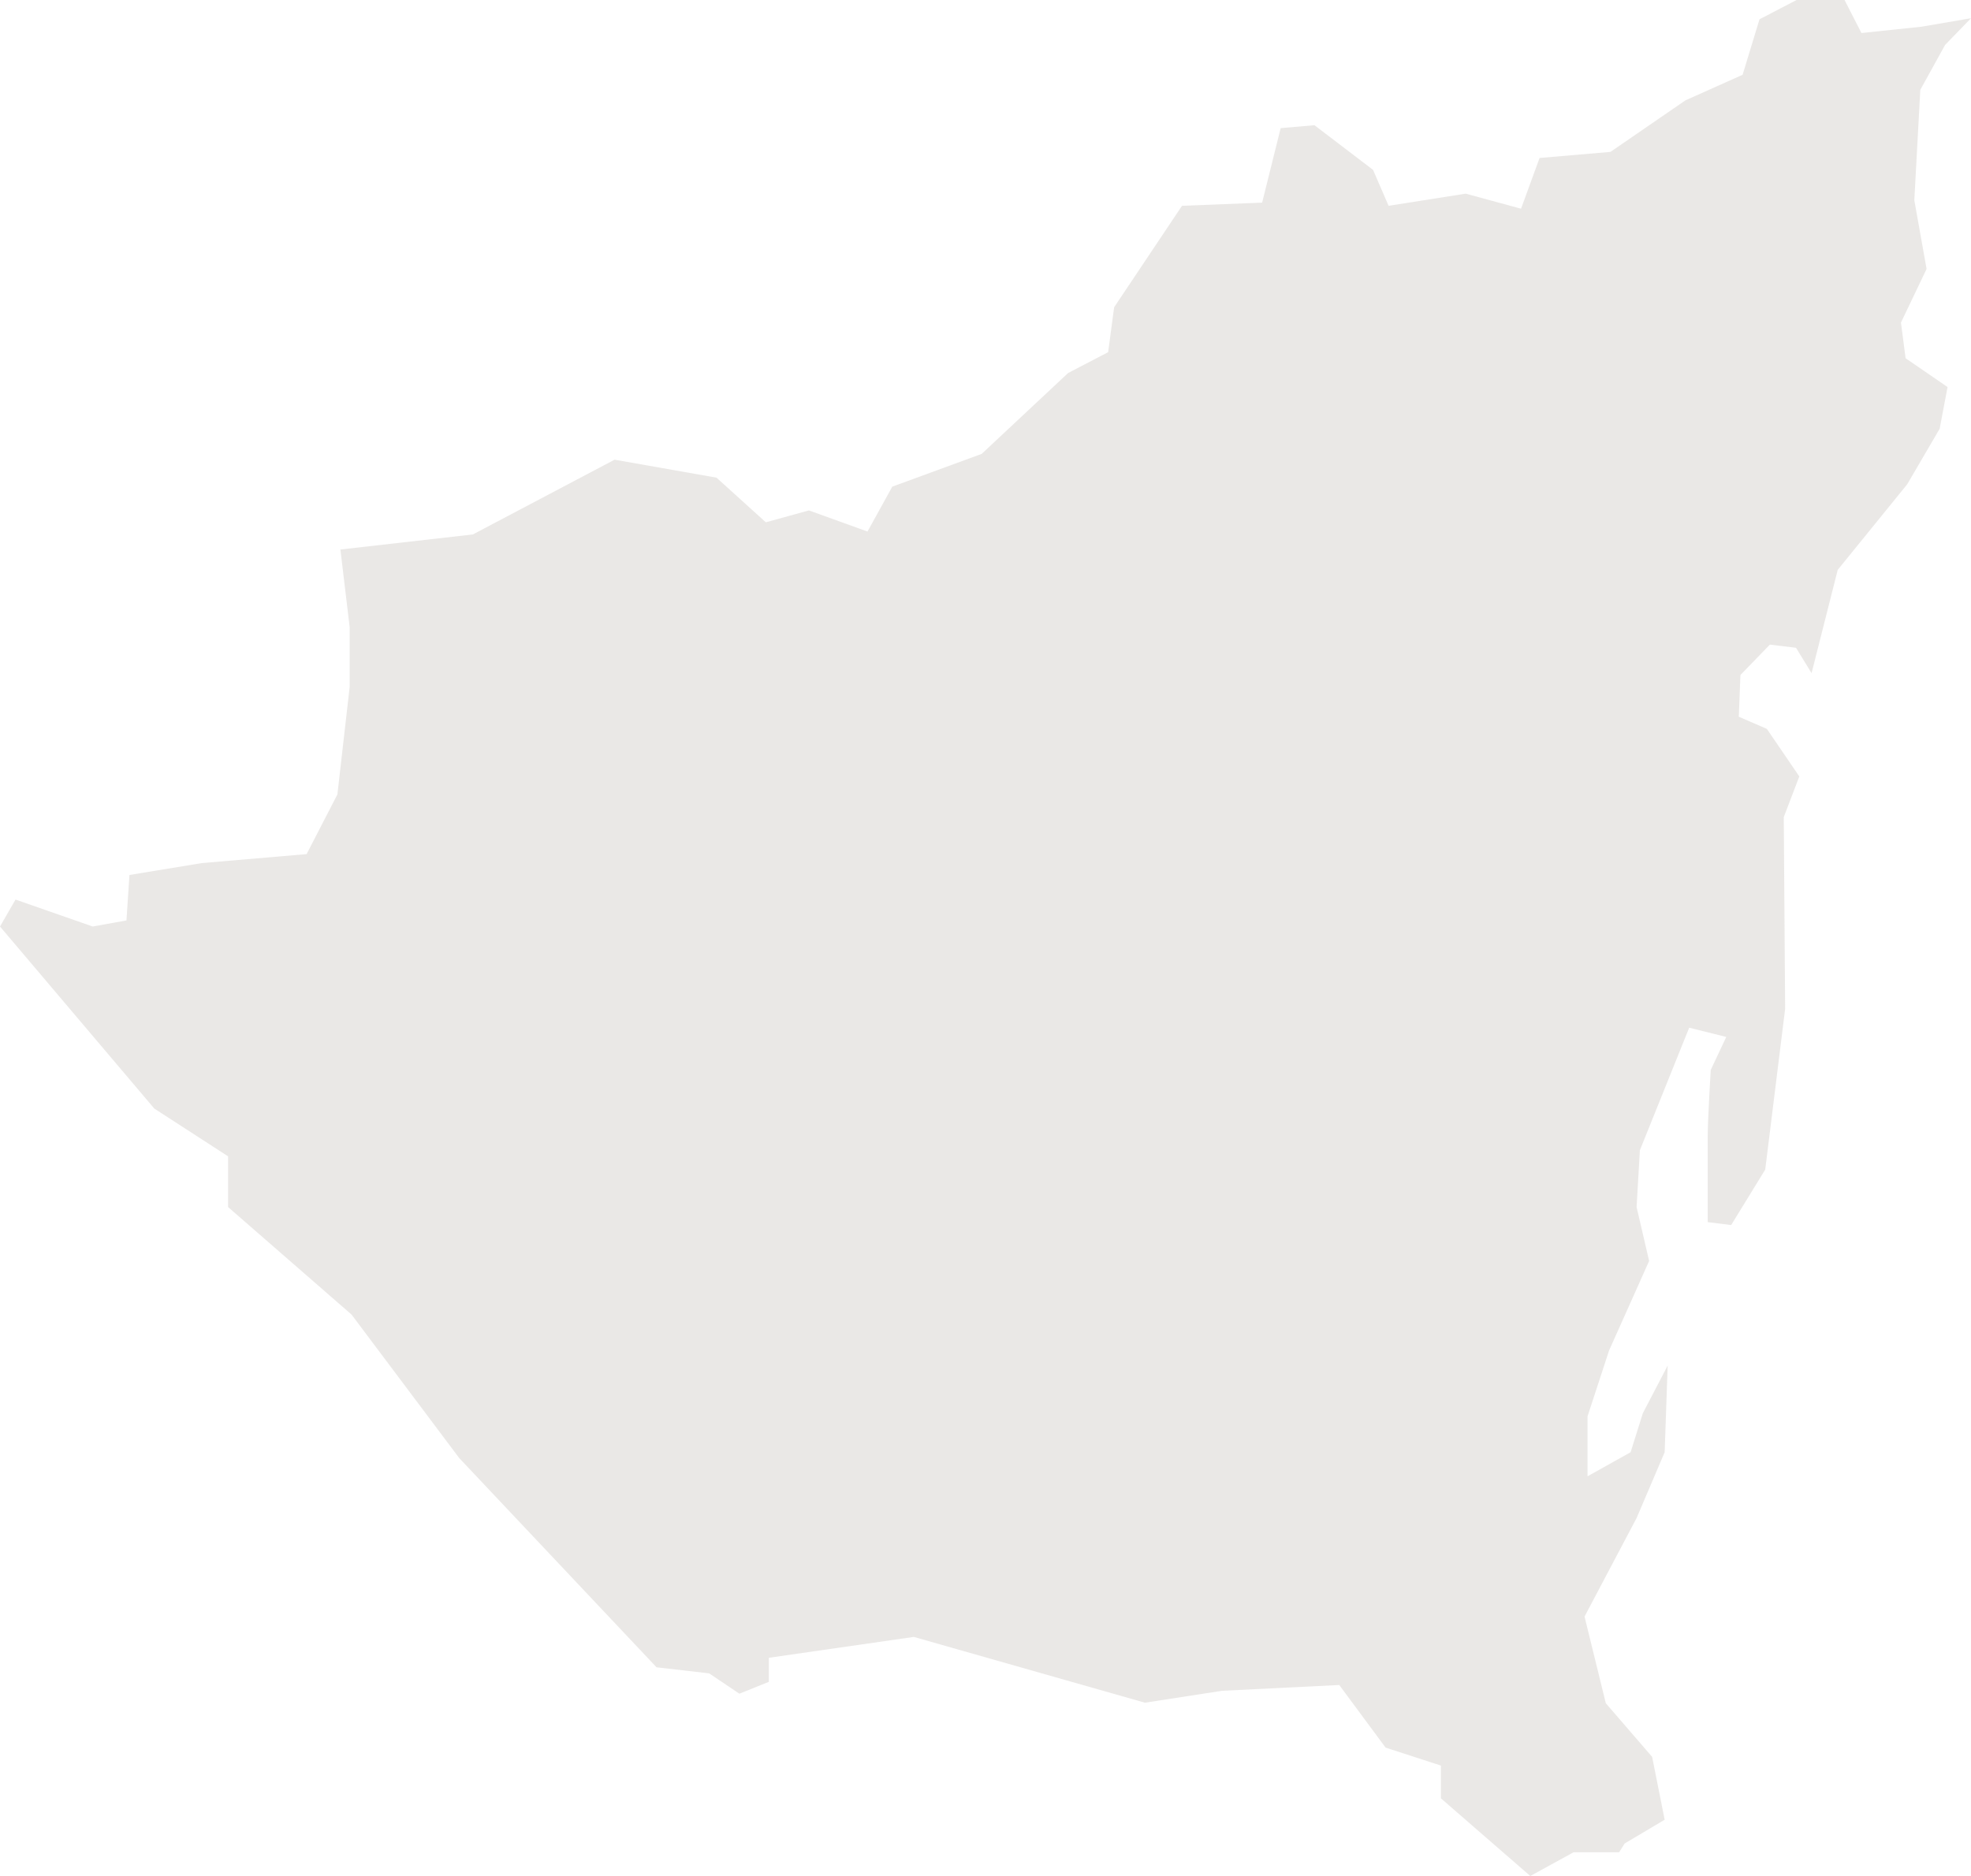 <svg width="125" height="119" viewBox="0 0 125 119" fill="none" xmlns="http://www.w3.org/2000/svg">
<path opacity="0.214" fill-rule="evenodd" clip-rule="evenodd" d="M46.892 107.437L48.759 106.683V105.158L57.954 103.834L72.611 108.007L77.503 107.252L84.935 106.884L87.873 110.855L91.382 111.995V114.073L97.051 119L99.799 117.492H102.686L103.032 116.939L105.572 115.43L104.777 111.442L101.839 108.04L100.491 102.543L103.792 96.293L105.572 92.12L105.763 86.623L104.19 89.64L103.412 92.12L100.681 93.645V89.841L102.046 85.668L104.587 79.987L103.792 76.568L104 72.965L107.128 65.189L109.479 65.776L108.494 67.871C108.494 67.871 108.303 71.072 108.303 72.027V77.523L109.79 77.708L111.95 74.189L113.212 63.999L113.126 51.833L114.111 49.252L112.054 46.236L110.274 45.465L110.377 42.817L112.244 40.89L113.903 41.091L114.889 42.7L116.548 36.147L120.955 30.718L123.012 27.198L123.513 24.551L120.852 22.724L120.558 20.462L122.183 17.06L121.405 12.703L121.785 5.698L123.358 2.849L125 1.156L121.871 1.693L118.052 2.095L116.98 0H113.938L111.587 1.223L110.516 4.742L106.886 6.368L102.133 9.636L97.639 10.021L96.464 13.239L92.955 12.284L88.064 13.055L87.078 10.775L83.362 7.943L81.219 8.128L80.044 12.854L74.962 13.055L70.658 19.49L70.278 22.339L67.737 23.663L62.258 28.791L56.589 30.869L55.016 33.717L51.3 32.377L48.569 33.131L45.44 30.299L38.976 29.159L29.988 33.902L21.588 34.857L22.176 39.784V43.571L21.398 50.392L19.445 54.179L12.79 54.749L8.21 55.503L8.02 58.386L5.877 58.771L0.985 57.062L0 58.771L9.783 70.317L14.467 73.351V76.568L22.297 83.389L29.124 92.489L41.638 105.761L44.974 106.146L46.892 107.437Z" fill="#9D938B"/>
</svg>
